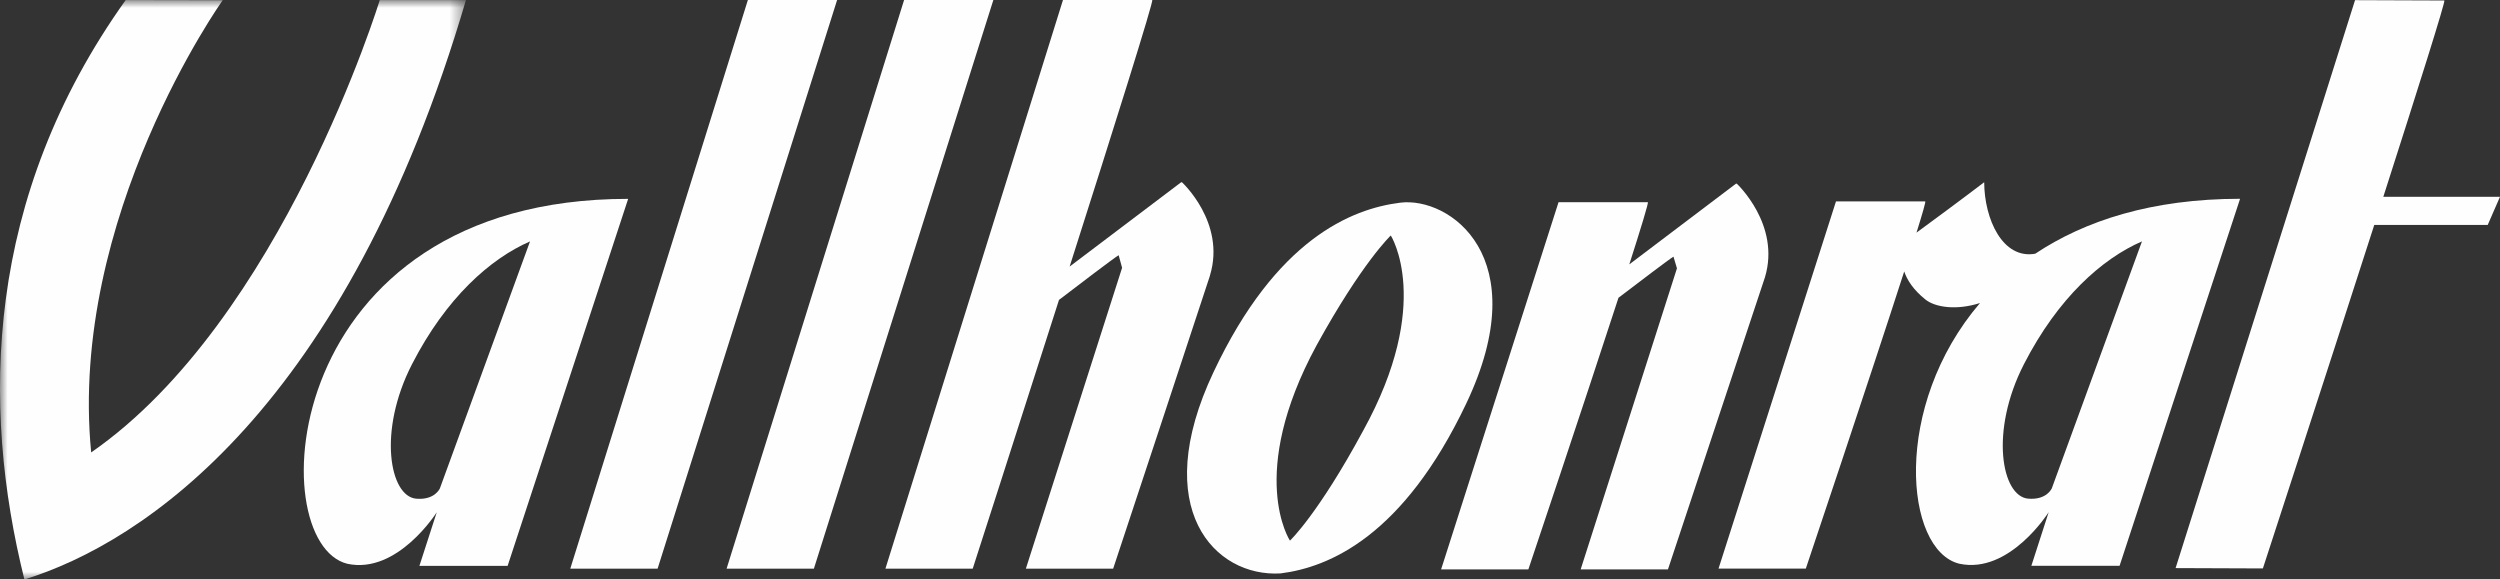 <?xml version="1.0" encoding="UTF-8"?>
<svg width="164px" height="38px" viewBox="0 0 164 38" version="1.1" xmlns="http://www.w3.org/2000/svg" xmlns:xlink="http://www.w3.org/1999/xlink">
    <rect x="0" y="0" width="164" height="38" fill="#333333" stroke="none"/>
    <!-- Generator: Sketch 60 (88103) - https://sketch.com -->
    <title>logo-vallhonrat</title>
    <desc>Created with Sketch.</desc>
    <defs>
        <polygon id="path-1" points="0 0.991 30.567 0.991 30.567 39 0 39"></polygon>
    </defs>
    <g id="Page-1" stroke="none" stroke-width="1" fill="none" fill-rule="evenodd">
        <g id="logo-vallhonrat" transform="translate(0, -1)">
            <g id="Group-16" transform="translate(0, 0.012)">
                <path d="M156.346,13.896 C158.608,6.849 160.45,1.02 160.348,1.02 L154.491,0.998 L142.719,38.255 L148.445,38.277 C148.445,38.277 152.4,26.16 155.752,15.744 L163.194,15.744 C163.347,15.396 164,13.896 164,13.896 L156.346,13.896 Z" id="Fill-1" fill="#FEFEFE"></path>
                <path d="M28.859,33.019 C28.859,33.019 28.535,33.808 27.303,33.702 C25.565,33.552 24.765,29.288 27.027,24.881 C29.27,20.513 32.168,17.957 34.77,16.824 L28.859,33.019 Z M22.786,37.972 C26.076,38.681 28.651,34.593 28.651,34.593 L27.513,38.108 L33.3,38.108 L41.207,14.033 C18.233,14.033 17.137,36.583 22.786,37.972 L22.786,37.972 Z" id="Fill-3" fill="#FEFEFE"></path>
                <path d="M134.601,33.016 C134.601,33.016 134.277,33.805 133.045,33.699 C131.307,33.548 130.509,29.282 132.771,24.877 C135.012,20.51 137.91,17.954 140.514,16.822 L134.601,33.016 Z M133.511,17.632 C131.371,18.01 130.173,15.364 130.163,12.942 C128.682,14.07 126.744,15.501 125.722,16.249 C126.119,14.98 126.341,14.201 126.295,14.201 L120.44,14.201 L112.735,38.29 L118.461,38.29 C118.461,38.29 122.663,25.784 124.916,18.795 C125.107,19.36 125.512,19.996 126.303,20.633 C126.949,21.154 128.349,21.36 129.888,20.866 C124.1,27.626 124.933,37.083 128.53,37.968 C131.818,38.678 134.393,34.588 134.393,34.588 L133.257,38.105 L139.044,38.105 L146.949,14.028 C141.158,14.03 136.765,15.465 133.511,17.632 L133.511,17.632 Z" id="Fill-5" fill="#FEFEFE"></path>
                <path d="M79.379,19.038 C80.417,15.59 77.537,12.944 77.537,12.944 L77.483,12.944 L70.168,18.475 C73.013,9.556 75.711,0.989 75.586,0.989 L69.731,0.989 L58.084,38.292 L63.81,38.292 C63.81,38.292 66.603,29.635 69.47,20.662 C70.515,19.862 73.111,17.881 73.385,17.73 L73.609,18.556 L67.297,38.292 L73.023,38.292 C73.023,38.292 79.138,19.825 79.365,19.096 L79.379,19.038 Z" id="Fill-7" fill="#FEFEFE"></path>
                <path d="M115.782,19.172 C116.82,15.726 113.934,13.037 113.934,13.037 L113.88,13.037 L106.882,18.331 C107.661,15.9 108.164,14.253 108.097,14.253 L102.24,14.253 L94.537,38.339 L100.261,38.339 C100.261,38.339 103.85,27.659 106.172,20.522 C107.347,19.625 109.532,17.965 109.78,17.824 L110.008,18.591 L103.692,38.339 L109.418,38.339 C109.418,38.339 115.367,20.425 115.769,19.213 L115.782,19.172 Z" id="Fill-9" fill="#FEFEFE"></path>
                <path d="M89.421,29.245 C86.461,34.726 84.621,36.454 84.621,36.454 C84.621,36.454 81.763,32.142 86.366,23.643 C89.369,18.189 91.236,16.436 91.236,16.436 C91.236,16.436 94.055,20.856 89.421,29.245 M91.853,14.284 C88.638,14.685 83.707,16.698 79.611,25.39 C75.36,34.375 79.694,38.857 84.002,38.604 C87.217,38.199 92.055,36.147 96.182,27.469 C100.776,17.813 95.066,13.881 91.853,14.284" id="Fill-11" fill="#FEFEFE"></path>
                <g id="Group-15">
                    <mask id="mask-2" fill="white">
                        <use xlink:href="#path-1"></use>
                    </mask>
                    <g id="Clip-14"></g>
                    <path d="M24.913,0.991 C24.913,0.991 18.487,22.006 5.981,30.667 C4.476,15.221 14.609,1.003 14.609,1.003 L8.245,0.991 C-1.01,13.952 -1.244,27.589 1.601,39 C9.431,36.588 22.707,27.728 30.567,0.991 L24.913,0.991 Z" id="Fill-13" fill="#FEFEFE" mask="url(#mask-2)"></path>
                </g>
            </g>
            <polygon id="Fill-17" fill="#FEFEFE" points="59.309 1 47.665 38.304 53.391 38.304 65.164 1"></polygon>
            <polygon id="Fill-18" fill="#FEFEFE" points="49.06 1.002 37.411 38.303 43.139 38.303 54.915 1"></polygon>
        </g>
    </g>
</svg>
